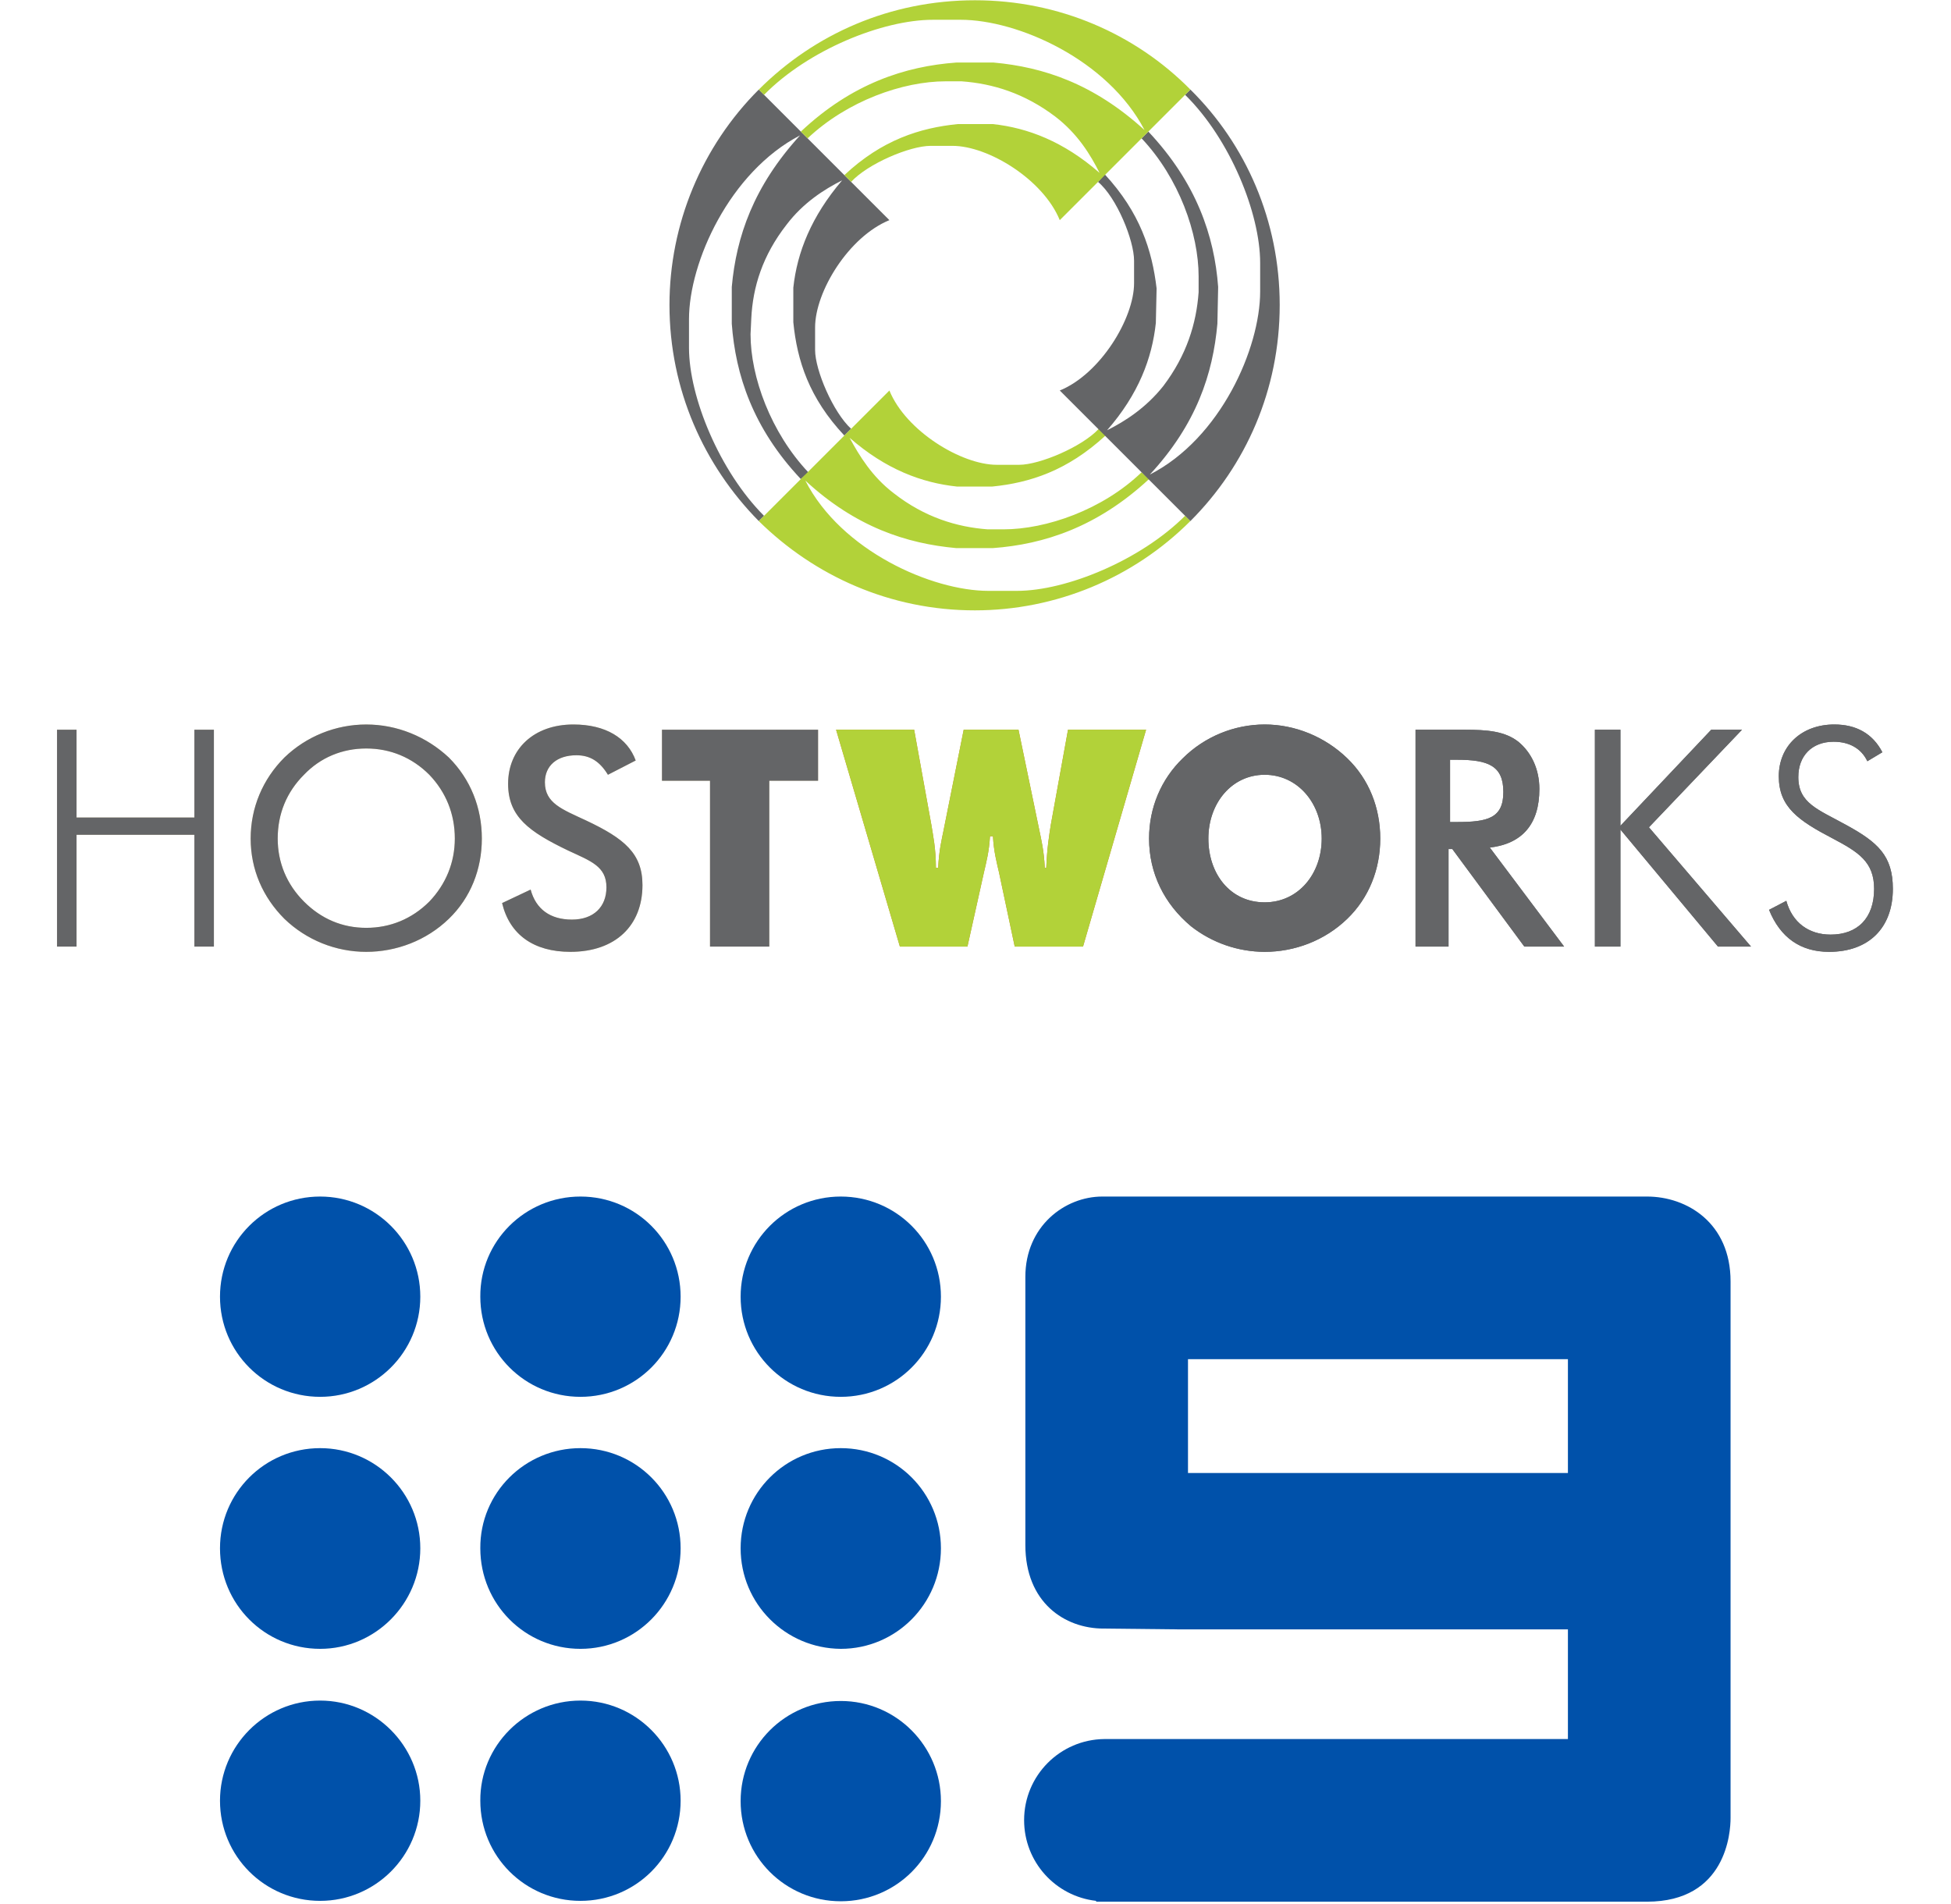 <?xml version="1.0" encoding="UTF-8"?>
<svg width="166px" height="162px" viewBox="0 0 166 162" version="1.1" xmlns="http://www.w3.org/2000/svg" xmlns:xlink="http://www.w3.org/1999/xlink">
    <title>logo/channel-9-hostworks-award</title>
    <g id="logo/channel-9-hostworks-award" stroke="none" stroke-width="1" fill="none" fill-rule="evenodd">
        <g id="hostworks-logo-svg-vector" transform="translate(4.852, 0)" fill-rule="nonzero">
            <path d="M59.709,7.621 L70.822,18.733 C67.373,20.138 64.5,24.8 64.5,27.865 L64.5,29.781 C64.5,31.505 66.033,35.081 67.565,36.487 L66.99,37.061 C63.988,33.868 62.967,30.675 62.647,27.418 L62.647,24.481 C62.968,21.478 64.18,18.414 66.799,15.348 C65.266,16.115 63.478,17.265 62.074,19.116 C60.03,21.734 59.2,24.417 59.071,27.099 L59.008,28.441 C59.008,32.08 60.732,36.805 63.924,40.191 L63.286,40.765 C59.199,36.423 57.731,31.889 57.411,27.547 L57.411,24.417 C57.794,20.138 59.262,15.859 63.221,11.517 C57.219,14.647 53.771,22.31 53.771,27.162 L53.771,29.589 C53.771,33.804 56.389,40.126 60.156,43.893 L59.709,44.34 C55.049,39.614 52.11,33.164 52.11,25.949 C52.113,19.074 54.847,12.481 59.709,7.621 L59.709,7.621 Z" id="Path" fill="#646567"></path>
            <path d="M59.709,44.34 L70.822,33.229 C72.226,36.678 76.953,39.551 79.955,39.551 L81.87,39.551 C83.593,39.551 87.235,38.018 88.639,36.486 L89.213,37.06 C85.958,40.061 82.763,41.083 79.572,41.402 L76.568,41.402 C73.567,41.083 70.502,39.934 67.436,37.251 C68.266,38.784 69.351,40.572 71.204,41.978 C73.822,44.021 76.567,44.85 79.186,45.043 L80.526,45.043 C84.167,45.043 88.956,43.382 92.277,40.19 L92.915,40.764 C88.509,44.851 83.974,46.32 79.632,46.639 L76.503,46.639 C72.288,46.256 67.946,44.85 63.667,40.892 C66.732,46.894 74.459,50.278 79.248,50.278 L81.675,50.278 C85.891,50.278 92.212,47.661 95.979,43.892 L96.428,44.339 C91.567,49.202 84.974,51.935 78.098,51.937 C70.885,51.939 64.436,49.001 59.709,44.34 L59.709,44.34 Z" id="Path" fill="#B2D239"></path>
            <path d="M96.431,44.34 L85.318,33.229 C88.766,31.823 91.64,27.098 91.64,24.096 L91.64,22.181 C91.64,20.457 90.171,16.816 88.573,15.476 L89.149,14.837 C92.151,18.094 93.171,21.288 93.557,24.543 L93.492,27.481 C93.171,30.482 92.024,33.548 89.341,36.613 C90.875,35.847 92.662,34.698 94.13,32.845 C96.11,30.227 96.94,27.545 97.132,24.863 L97.132,23.522 C97.132,19.882 95.472,15.156 92.279,11.772 L92.854,11.196 C96.941,15.539 98.473,20.073 98.794,24.416 L98.73,27.546 C98.347,31.824 96.941,36.102 92.982,40.381 C98.985,37.316 102.368,29.653 102.368,24.8 L102.368,22.373 C102.368,18.158 99.815,11.836 95.983,8.069 L96.432,7.622 C101.157,12.283 104.031,18.799 104.031,25.951 C104.03,33.165 101.156,39.615 96.431,44.34 L96.431,44.34 Z" id="Path" fill="#646567"></path>
            <path d="M96.431,7.621 L85.318,18.733 C83.913,15.285 79.25,12.411 76.185,12.411 L74.334,12.411 C72.546,12.411 68.969,13.944 67.565,15.477 L66.99,14.901 C70.183,11.9 73.44,10.879 76.632,10.559 L79.634,10.559 C82.571,10.879 85.637,12.027 88.703,14.711 C87.936,13.178 86.851,11.39 84.936,9.921 C82.317,7.941 79.635,7.112 76.953,6.919 L75.612,6.919 C71.971,6.919 67.246,8.58 63.862,11.773 L63.287,11.197 C67.629,7.111 72.164,5.642 76.506,5.323 L79.698,5.323 C83.914,5.706 88.193,7.111 92.533,11.07 C89.407,5.067 81.742,1.683 76.889,1.683 L74.526,1.683 C70.247,1.683 63.925,4.237 60.157,8.069 L59.71,7.622 C64.436,2.897 70.886,0.023 78.102,0.023 C85.254,0.022 91.768,2.895 96.431,7.621 L96.431,7.621 Z" id="Path" fill="#B2D239"></path>
            <path d="M0,80.548 L1.661,80.548 L1.661,71.034 L11.687,71.034 L11.687,80.548 L13.347,80.548 L13.347,62.094 L11.687,62.094 L11.687,69.566 L1.661,69.566 L1.661,62.094 L0,62.094 L0,80.548 L0,80.548 Z M36.145,71.354 C36.145,68.735 35.188,66.308 33.335,64.457 C31.42,62.67 28.928,61.649 26.31,61.649 C23.714,61.649 21.219,62.655 19.349,64.457 C17.497,66.308 16.476,68.736 16.476,71.354 C16.476,73.972 17.497,76.336 19.349,78.187 C21.218,79.989 23.714,80.996 26.31,80.995 C28.864,80.995 31.419,80.039 33.335,78.187 C35.188,76.398 36.145,73.972 36.145,71.354 L36.145,71.354 Z M26.311,78.952 C24.267,78.952 22.48,78.187 21.011,76.718 C19.542,75.247 18.776,73.397 18.776,71.353 C18.776,69.244 19.542,67.394 21.011,65.926 C22.416,64.456 24.268,63.69 26.311,63.69 C28.354,63.69 30.206,64.455 31.676,65.926 C33.081,67.394 33.847,69.245 33.847,71.353 C33.847,73.397 33.081,75.247 31.676,76.718 C30.206,78.187 28.354,78.952 26.311,78.952 Z M37.869,76.844 C38.507,79.526 40.552,80.995 43.681,80.995 C47.512,80.995 49.812,78.761 49.812,75.313 C49.812,72.632 48.28,71.354 45.023,69.82 C42.979,68.864 41.51,68.352 41.51,66.565 C41.51,65.16 42.532,64.267 44.192,64.267 C45.342,64.267 46.171,64.776 46.874,65.927 L49.236,64.712 C48.533,62.796 46.682,61.648 43.936,61.648 C40.551,61.648 38.38,63.755 38.38,66.692 C38.38,69.502 40.168,70.779 43.49,72.376 C45.405,73.269 46.747,73.715 46.747,75.504 C46.747,77.165 45.661,78.25 43.809,78.25 C41.958,78.25 40.743,77.357 40.297,75.697 L37.869,76.844 L37.869,76.844 Z M55.559,80.548 L60.603,80.548 L60.603,66.437 L64.754,66.437 L64.754,62.094 L51.472,62.094 L51.472,66.437 L55.559,66.437 L55.559,80.548 Z" id="Shape" fill="#DFD0AB"></path>
            <path d="M79.38,71.162 L79.634,71.162 C79.698,72.437 79.955,73.398 80.146,74.228 L81.486,80.549 L87.296,80.549 L92.661,62.095 L86.02,62.095 L84.552,70.205 C84.423,71.035 84.231,72.185 84.169,73.845 L84.042,73.845 C83.978,72.377 83.722,71.354 83.593,70.716 L81.807,62.095 L77.143,62.095 L75.419,70.716 C75.291,71.354 75.036,72.377 74.973,73.845 L74.78,73.845 C74.78,72.185 74.524,71.035 74.396,70.205 L72.928,62.095 L66.286,62.095 L71.715,80.549 L77.462,80.549 L78.867,74.228 C79.059,73.398 79.314,72.437 79.38,71.162 L79.38,71.162 Z" id="Path" fill="#CF7B2C"></path>
            <path d="M102.751,76.782 C99.814,76.782 97.962,74.355 97.962,71.354 C97.962,68.352 99.942,65.927 102.751,65.927 C105.561,65.927 107.605,68.352 107.605,71.354 C107.606,74.355 105.625,76.782 102.751,76.782 Z M112.586,71.354 C112.586,68.735 111.627,66.308 109.776,64.522 C107.86,62.67 105.307,61.648 102.751,61.648 C100.143,61.654 97.642,62.686 95.789,64.522 C93.938,66.308 92.916,68.735 92.916,71.354 C92.916,74.291 94.195,76.91 96.493,78.825 C98.279,80.225 100.481,80.989 102.751,80.995 C105.306,80.995 107.86,80.039 109.776,78.187 C111.627,76.398 112.586,73.972 112.586,71.354 L112.586,71.354 Z M118.397,72.247 L118.718,72.247 L124.847,80.548 L128.232,80.548 L121.909,72.121 C124.655,71.8 126.125,70.141 126.125,67.139 C126.125,65.416 125.421,64.01 124.336,63.116 C123.185,62.221 121.717,62.094 119.739,62.094 L115.588,62.094 L115.588,80.548 L118.396,80.548 L118.396,72.247 L118.397,72.247 L118.397,72.247 Z M118.526,69.949 L118.526,64.648 L119.099,64.648 C121.781,64.648 123.06,65.16 123.06,67.395 C123.06,69.629 121.718,69.949 119.099,69.949 L118.526,69.949 Z M130.849,80.548 L133.021,80.548 L133.021,70.587 L141.322,80.548 L144.133,80.548 L135.448,70.396 L143.366,62.094 L140.747,62.094 L133.021,70.269 L133.021,62.094 L130.849,62.094 L130.849,80.548 Z M145.667,77.42 C146.623,79.784 148.346,80.995 150.774,80.995 C154.16,80.995 156.201,78.952 156.201,75.633 C156.201,72.823 154.924,71.672 152.243,70.204 C149.816,68.864 148.157,68.352 148.157,66.116 C148.157,64.329 149.306,63.116 151.157,63.116 C152.497,63.116 153.52,63.691 154.031,64.776 L155.309,64.01 C154.478,62.413 153.073,61.648 151.221,61.648 C148.411,61.648 146.496,63.497 146.496,66.054 C146.496,68.673 148.158,69.82 151.095,71.354 C153.265,72.503 154.607,73.333 154.607,75.634 C154.607,78.124 153.201,79.528 150.903,79.528 C149.051,79.528 147.646,78.506 147.136,76.654 L145.667,77.42 Z M0,80.548 L1.661,80.548 L1.661,71.034 L11.687,71.034 L11.687,80.548 L13.347,80.548 L13.347,62.094 L11.687,62.094 L11.687,69.566 L1.661,69.566 L1.661,62.094 L0,62.094 L0,80.548 L0,80.548 Z M36.145,71.354 C36.145,68.735 35.188,66.308 33.335,64.457 C31.42,62.67 28.928,61.649 26.31,61.649 C23.714,61.649 21.219,62.655 19.349,64.457 C17.497,66.308 16.476,68.736 16.476,71.354 C16.476,73.972 17.497,76.336 19.349,78.187 C21.218,79.989 23.714,80.996 26.31,80.995 C28.864,80.995 31.419,80.039 33.335,78.187 C35.188,76.398 36.145,73.972 36.145,71.354 L36.145,71.354 Z M26.311,78.952 C24.267,78.952 22.48,78.187 21.011,76.718 C19.542,75.247 18.776,73.397 18.776,71.353 C18.776,69.244 19.542,67.394 21.011,65.926 C22.416,64.456 24.268,63.69 26.311,63.69 C28.354,63.69 30.206,64.455 31.676,65.926 C33.081,67.394 33.847,69.245 33.847,71.353 C33.847,73.397 33.081,75.247 31.676,76.718 C30.206,78.187 28.354,78.952 26.311,78.952 Z M37.869,76.844 C38.507,79.526 40.552,80.995 43.681,80.995 C47.512,80.995 49.812,78.761 49.812,75.313 C49.812,72.632 48.28,71.354 45.023,69.82 C42.979,68.864 41.51,68.352 41.51,66.565 C41.51,65.16 42.532,64.267 44.192,64.267 C45.342,64.267 46.171,64.776 46.874,65.927 L49.236,64.712 C48.533,62.796 46.682,61.648 43.936,61.648 C40.551,61.648 38.38,63.755 38.38,66.692 C38.38,69.502 40.168,70.779 43.49,72.376 C45.405,73.269 46.747,73.715 46.747,75.504 C46.747,77.165 45.661,78.25 43.809,78.25 C41.958,78.25 40.743,77.357 40.297,75.697 L37.869,76.844 L37.869,76.844 Z M55.559,80.548 L60.603,80.548 L60.603,66.437 L64.754,66.437 L64.754,62.094 L51.472,62.094 L51.472,66.437 L55.559,66.437 L55.559,80.548 Z" id="Shape" fill="#646567"></path>
            <path d="M79.38,71.162 L79.634,71.162 C79.698,72.437 79.955,73.398 80.146,74.228 L81.486,80.549 L87.296,80.549 L92.661,62.095 L86.02,62.095 L84.552,70.205 C84.423,71.035 84.231,72.185 84.169,73.845 L84.042,73.845 C83.978,72.377 83.722,71.354 83.593,70.716 L81.807,62.095 L77.143,62.095 L75.419,70.716 C75.291,71.354 75.036,72.377 74.973,73.845 L74.78,73.845 C74.78,72.185 74.524,71.035 74.396,70.205 L72.928,62.095 L66.286,62.095 L71.715,80.549 L77.462,80.549 L78.867,74.228 C79.059,73.398 79.314,72.437 79.38,71.162 L79.38,71.162 Z" id="Path" fill="#B2D239"></path>
            <path d="M102.751,76.782 C99.814,76.782 97.962,74.355 97.962,71.354 C97.962,68.352 99.942,65.927 102.751,65.927 C105.561,65.927 107.605,68.352 107.605,71.354 C107.606,74.355 105.625,76.782 102.751,76.782 Z M112.586,71.354 C112.586,68.735 111.627,66.308 109.776,64.522 C107.86,62.67 105.307,61.648 102.751,61.648 C100.143,61.654 97.642,62.686 95.789,64.522 C93.938,66.308 92.916,68.735 92.916,71.354 C92.916,74.291 94.195,76.91 96.493,78.825 C98.279,80.225 100.481,80.989 102.751,80.995 C105.306,80.995 107.86,80.039 109.776,78.187 C111.627,76.398 112.586,73.972 112.586,71.354 L112.586,71.354 Z M118.397,72.247 L118.718,72.247 L124.847,80.548 L128.232,80.548 L121.909,72.121 C124.655,71.8 126.125,70.141 126.125,67.139 C126.125,65.416 125.421,64.01 124.336,63.116 C123.185,62.221 121.717,62.094 119.739,62.094 L115.588,62.094 L115.588,80.548 L118.396,80.548 L118.396,72.247 L118.397,72.247 L118.397,72.247 Z M118.526,69.949 L118.526,64.648 L119.099,64.648 C121.781,64.648 123.06,65.16 123.06,67.395 C123.06,69.629 121.718,69.949 119.099,69.949 L118.526,69.949 Z M130.849,80.548 L133.021,80.548 L133.021,70.587 L141.322,80.548 L144.133,80.548 L135.448,70.396 L143.366,62.094 L140.747,62.094 L133.021,70.269 L133.021,62.094 L130.849,62.094 L130.849,80.548 Z M145.667,77.42 C146.623,79.784 148.346,80.995 150.774,80.995 C154.16,80.995 156.201,78.952 156.201,75.633 C156.201,72.823 154.924,71.672 152.243,70.204 C149.816,68.864 148.157,68.352 148.157,66.116 C148.157,64.329 149.306,63.116 151.157,63.116 C152.497,63.116 153.52,63.691 154.031,64.776 L155.309,64.01 C154.478,62.413 153.073,61.648 151.221,61.648 C148.411,61.648 146.496,63.497 146.496,66.054 C146.496,68.673 148.158,69.82 151.095,71.354 C153.265,72.503 154.607,73.333 154.607,75.634 C154.607,78.124 153.201,79.528 150.903,79.528 C149.051,79.528 147.646,78.506 147.136,76.654 L145.667,77.42 Z" id="Shape" fill="#646567"></path>
        </g>
        <g id="Channel9-01" transform="translate(18.542, 101.535)" fill="#0051AA" fill-rule="nonzero">
            <path d="M8.698,0.282 C13.381,0.282 17.219,4.085 17.219,8.803 C17.219,13.522 13.381,17.325 8.698,17.325 C3.979,17.325 0.176,13.522 0.176,8.803 C0.176,4.085 3.979,0.282 8.698,0.282" id="XMLID_3_"></path>
            <path d="M30.846,0.282 C35.565,0.282 39.368,4.085 39.368,8.803 C39.368,13.522 35.565,17.325 30.846,17.325 C26.128,17.325 22.325,13.522 22.325,8.803 C22.29,4.085 26.128,0.282 30.846,0.282" id="XMLID_4_"></path>
            <path d="M52.995,0.282 C57.713,0.282 61.516,4.085 61.516,8.803 C61.516,13.522 57.713,17.325 52.995,17.325 C48.277,17.325 44.474,13.522 44.474,8.803 C44.474,4.085 48.277,0.282 52.995,0.282" id="XMLID_5_"></path>
            <path d="M8.698,21.691 C13.381,21.691 17.219,25.494 17.219,30.212 C17.219,34.931 13.381,38.769 8.698,38.769 C3.979,38.769 0.176,34.966 0.176,30.212 C0.176,25.494 3.979,21.691 8.698,21.691" id="XMLID_6_"></path>
            <path d="M30.846,21.691 C35.565,21.691 39.368,25.494 39.368,30.212 C39.368,34.931 35.565,38.769 30.846,38.769 C26.128,38.769 22.325,34.966 22.325,30.212 C22.29,25.494 26.128,21.691 30.846,21.691" id="XMLID_7_"></path>
            <path d="M44.474,30.212 C44.474,25.494 48.277,21.691 52.995,21.691 C57.713,21.691 61.516,25.494 61.516,30.212 C61.516,34.931 57.713,38.769 52.995,38.769 C48.277,38.734 44.474,34.931 44.474,30.212" id="XMLID_8_"></path>
            <path d="M8.698,43.171 C13.381,43.171 17.219,47.009 17.219,51.692 C17.219,56.411 13.381,60.214 8.698,60.214 C3.979,60.214 0.176,56.411 0.176,51.692 C0.176,47.009 3.979,43.171 8.698,43.171" id="XMLID_9_"></path>
            <path d="M30.846,43.171 C35.565,43.171 39.368,47.009 39.368,51.692 C39.368,56.411 35.565,60.214 30.846,60.214 C26.128,60.214 22.325,56.411 22.325,51.692 C22.29,47.009 26.128,43.171 30.846,43.171" id="XMLID_10_"></path>
            <path d="M44.474,51.727 C44.474,47.009 48.277,43.206 52.995,43.206 C57.713,43.206 61.516,47.044 61.516,51.727 C61.516,56.446 57.713,60.249 52.995,60.249 C48.277,60.249 44.474,56.446 44.474,51.727" id="XMLID_11_"></path>
            <path d="M82.538,14.12 L114.864,14.12 L114.864,23.804 L82.538,23.804 L82.538,14.12 Z M121.589,0.282 L75.249,0.282 C72.045,0.282 68.7,2.817 68.7,7.113 L68.7,29.931 C68.7,34.825 72.045,37.044 75.355,37.044 L81.94,37.114 L114.864,37.114 L114.864,46.445 L75.566,46.445 C75.531,46.445 75.461,46.445 75.425,46.445 C71.658,46.481 68.594,49.544 68.594,53.347 C68.594,56.904 71.27,59.826 74.721,60.214 C74.721,60.249 74.721,60.249 74.721,60.284 L121.589,60.284 C128.35,60.284 128.702,54.368 128.702,53.171 L128.702,7.5 C128.702,2.535 125.005,0.282 121.589,0.282 Z" id="XMLID_14_"></path>
        </g>
    </g>
</svg>